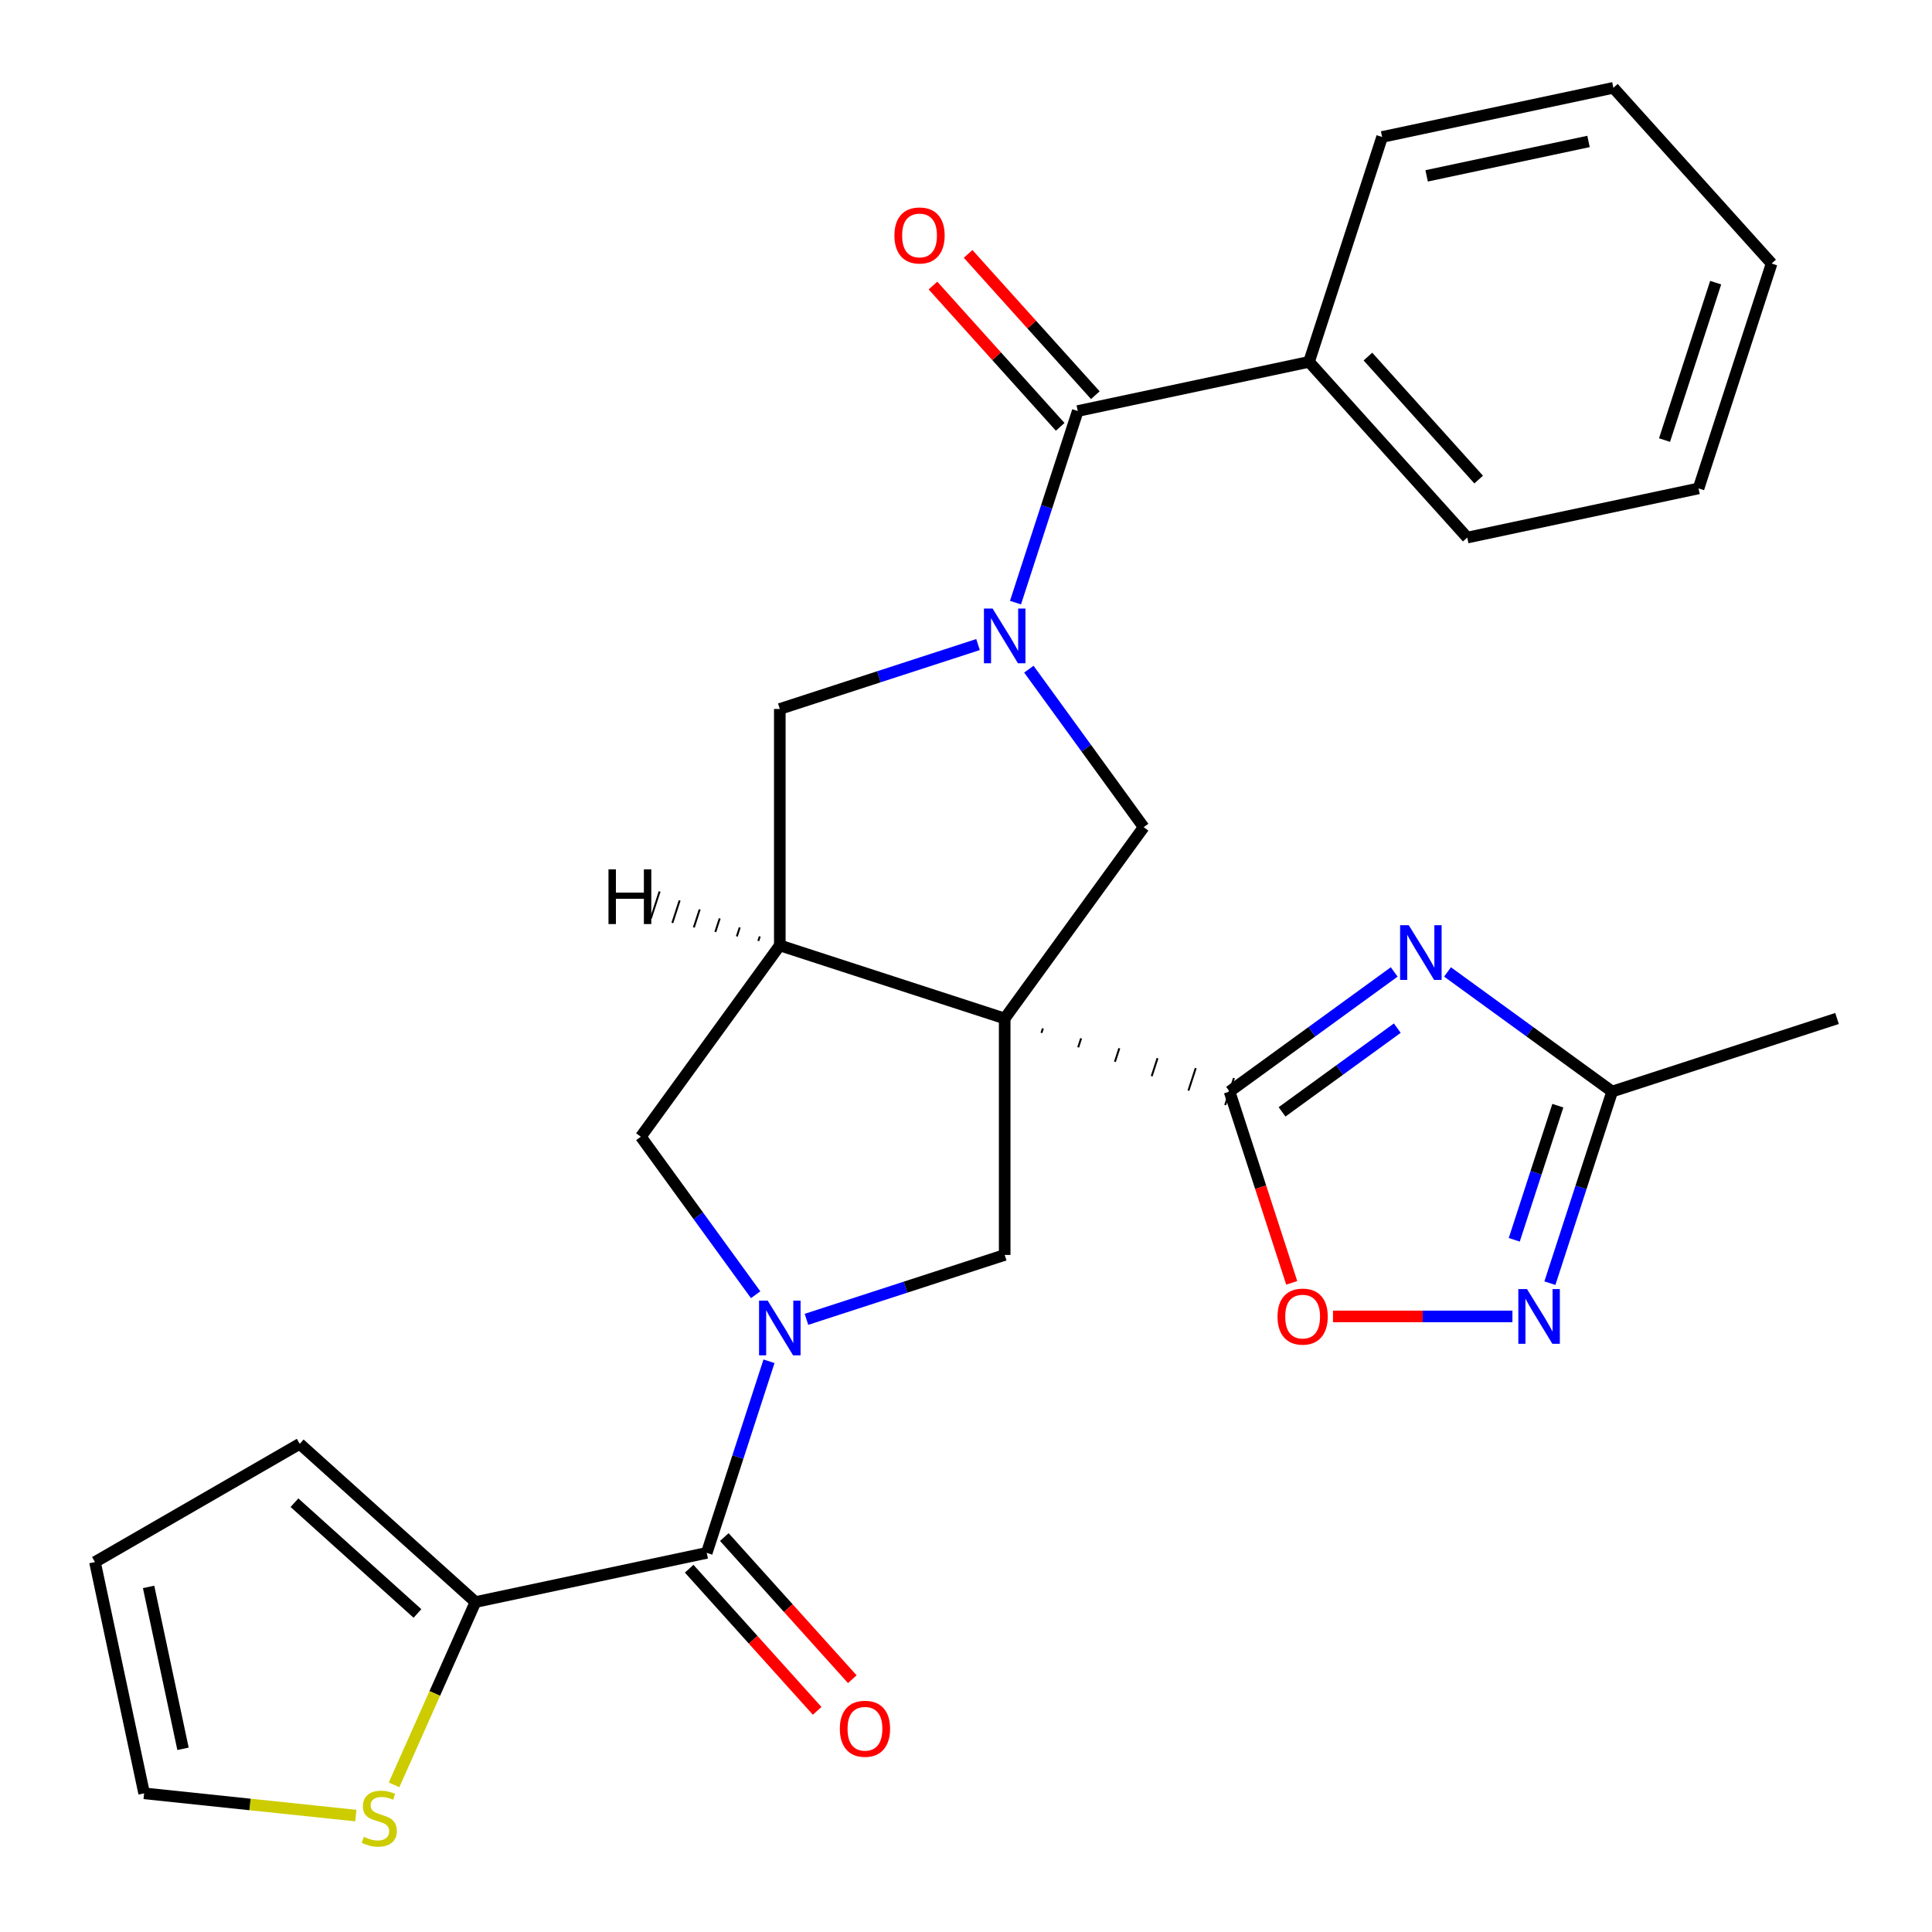 <?xml version='1.0' encoding='iso-8859-1'?>
<svg version='1.1' baseProfile='full'
              xmlns='http://www.w3.org/2000/svg'
                      xmlns:rdkit='http://www.rdkit.org/xml'
                      xmlns:xlink='http://www.w3.org/1999/xlink'
                  xml:space='preserve'
width='1000px' height='1000px' viewBox='0 0 1000 1000'>
<!-- END OF HEADER -->
<rect style='opacity:1.0;fill:#FFFFFF;stroke:none' width='1000' height='1000' x='0' y='0'> </rect>
<path class='bond-0' d='M 539.046,534.632 L 539.803,532.305' style='fill:none;fill-rule:evenodd;stroke:#000000;stroke-width:1.0px;stroke-linecap:butt;stroke-linejoin:miter;stroke-opacity:1' />
<path class='bond-0' d='M 558.068,542.1 L 559.58,537.444' style='fill:none;fill-rule:evenodd;stroke:#000000;stroke-width:1.0px;stroke-linecap:butt;stroke-linejoin:miter;stroke-opacity:1' />
<path class='bond-0' d='M 577.089,549.567 L 579.358,542.583' style='fill:none;fill-rule:evenodd;stroke:#000000;stroke-width:1.0px;stroke-linecap:butt;stroke-linejoin:miter;stroke-opacity:1' />
<path class='bond-0' d='M 596.11,557.034 L 599.136,547.722' style='fill:none;fill-rule:evenodd;stroke:#000000;stroke-width:1.0px;stroke-linecap:butt;stroke-linejoin:miter;stroke-opacity:1' />
<path class='bond-0' d='M 615.131,564.501 L 618.913,552.862' style='fill:none;fill-rule:evenodd;stroke:#000000;stroke-width:1.0px;stroke-linecap:butt;stroke-linejoin:miter;stroke-opacity:1' />
<path class='bond-0' d='M 634.153,571.969 L 638.691,558.001' style='fill:none;fill-rule:evenodd;stroke:#000000;stroke-width:1.0px;stroke-linecap:butt;stroke-linejoin:miter;stroke-opacity:1' />
<path class='bond-4' d='M 520.025,527.165 L 403.628,489.346' style='fill:none;fill-rule:evenodd;stroke:#000000;stroke-width:6px;stroke-linecap:butt;stroke-linejoin:miter;stroke-opacity:1' />
<path class='bond-5' d='M 520.025,527.165 L 591.962,428.152' style='fill:none;fill-rule:evenodd;stroke:#000000;stroke-width:6px;stroke-linecap:butt;stroke-linejoin:miter;stroke-opacity:1' />
<path class='bond-6' d='M 520.025,527.165 L 520.025,649.552' style='fill:none;fill-rule:evenodd;stroke:#000000;stroke-width:6px;stroke-linecap:butt;stroke-linejoin:miter;stroke-opacity:1' />
<path class='bond-3' d='M 636.422,564.985 L 679.029,534.029' style='fill:none;fill-rule:evenodd;stroke:#000000;stroke-width:6px;stroke-linecap:butt;stroke-linejoin:miter;stroke-opacity:1' />
<path class='bond-3' d='M 679.029,534.029 L 721.635,503.074' style='fill:none;fill-rule:evenodd;stroke:#0000FF;stroke-width:6px;stroke-linecap:butt;stroke-linejoin:miter;stroke-opacity:1' />
<path class='bond-3' d='M 663.591,575.501 L 693.416,553.832' style='fill:none;fill-rule:evenodd;stroke:#000000;stroke-width:6px;stroke-linecap:butt;stroke-linejoin:miter;stroke-opacity:1' />
<path class='bond-3' d='M 693.416,553.832 L 723.241,532.163' style='fill:none;fill-rule:evenodd;stroke:#0000FF;stroke-width:6px;stroke-linecap:butt;stroke-linejoin:miter;stroke-opacity:1' />
<path class='bond-10' d='M 636.422,564.985 L 652.508,614.493' style='fill:none;fill-rule:evenodd;stroke:#000000;stroke-width:6px;stroke-linecap:butt;stroke-linejoin:miter;stroke-opacity:1' />
<path class='bond-10' d='M 652.508,614.493 L 668.595,664.002' style='fill:none;fill-rule:evenodd;stroke:#FF0000;stroke-width:6px;stroke-linecap:butt;stroke-linejoin:miter;stroke-opacity:1' />
<path class='bond-1' d='M 417.428,682.888 L 468.727,666.22' style='fill:none;fill-rule:evenodd;stroke:#0000FF;stroke-width:6px;stroke-linecap:butt;stroke-linejoin:miter;stroke-opacity:1' />
<path class='bond-1' d='M 468.727,666.22 L 520.025,649.552' style='fill:none;fill-rule:evenodd;stroke:#000000;stroke-width:6px;stroke-linecap:butt;stroke-linejoin:miter;stroke-opacity:1' />
<path class='bond-7' d='M 398.033,704.591 L 381.921,754.18' style='fill:none;fill-rule:evenodd;stroke:#0000FF;stroke-width:6px;stroke-linecap:butt;stroke-linejoin:miter;stroke-opacity:1' />
<path class='bond-7' d='M 381.921,754.18 L 365.809,803.768' style='fill:none;fill-rule:evenodd;stroke:#000000;stroke-width:6px;stroke-linecap:butt;stroke-linejoin:miter;stroke-opacity:1' />
<path class='bond-28' d='M 391.118,670.152 L 361.404,629.255' style='fill:none;fill-rule:evenodd;stroke:#0000FF;stroke-width:6px;stroke-linecap:butt;stroke-linejoin:miter;stroke-opacity:1' />
<path class='bond-28' d='M 361.404,629.255 L 331.691,588.359' style='fill:none;fill-rule:evenodd;stroke:#000000;stroke-width:6px;stroke-linecap:butt;stroke-linejoin:miter;stroke-opacity:1' />
<path class='bond-2' d='M 532.536,346.359 L 562.249,387.256' style='fill:none;fill-rule:evenodd;stroke:#0000FF;stroke-width:6px;stroke-linecap:butt;stroke-linejoin:miter;stroke-opacity:1' />
<path class='bond-2' d='M 562.249,387.256 L 591.962,428.152' style='fill:none;fill-rule:evenodd;stroke:#000000;stroke-width:6px;stroke-linecap:butt;stroke-linejoin:miter;stroke-opacity:1' />
<path class='bond-8' d='M 525.62,311.92 L 541.732,262.331' style='fill:none;fill-rule:evenodd;stroke:#0000FF;stroke-width:6px;stroke-linecap:butt;stroke-linejoin:miter;stroke-opacity:1' />
<path class='bond-8' d='M 541.732,262.331 L 557.845,212.743' style='fill:none;fill-rule:evenodd;stroke:#000000;stroke-width:6px;stroke-linecap:butt;stroke-linejoin:miter;stroke-opacity:1' />
<path class='bond-29' d='M 506.226,333.623 L 454.927,350.291' style='fill:none;fill-rule:evenodd;stroke:#0000FF;stroke-width:6px;stroke-linecap:butt;stroke-linejoin:miter;stroke-opacity:1' />
<path class='bond-29' d='M 454.927,350.291 L 403.628,366.959' style='fill:none;fill-rule:evenodd;stroke:#000000;stroke-width:6px;stroke-linecap:butt;stroke-linejoin:miter;stroke-opacity:1' />
<path class='bond-11' d='M 749.235,503.074 L 791.841,534.029' style='fill:none;fill-rule:evenodd;stroke:#0000FF;stroke-width:6px;stroke-linecap:butt;stroke-linejoin:miter;stroke-opacity:1' />
<path class='bond-11' d='M 791.841,534.029 L 834.448,564.985' style='fill:none;fill-rule:evenodd;stroke:#000000;stroke-width:6px;stroke-linecap:butt;stroke-linejoin:miter;stroke-opacity:1' />
<path class='bond-12' d='M 403.628,489.346 L 403.628,366.959' style='fill:none;fill-rule:evenodd;stroke:#000000;stroke-width:6px;stroke-linecap:butt;stroke-linejoin:miter;stroke-opacity:1' />
<path class='bond-13' d='M 403.628,489.346 L 331.691,588.359' style='fill:none;fill-rule:evenodd;stroke:#000000;stroke-width:6px;stroke-linecap:butt;stroke-linejoin:miter;stroke-opacity:1' />
<path class='bond-33' d='M 393.26,484.69 L 392.504,487.018' style='fill:none;fill-rule:evenodd;stroke:#000000;stroke-width:1.0px;stroke-linecap:butt;stroke-linejoin:miter;stroke-opacity:1' />
<path class='bond-33' d='M 382.892,480.034 L 381.379,484.69' style='fill:none;fill-rule:evenodd;stroke:#000000;stroke-width:1.0px;stroke-linecap:butt;stroke-linejoin:miter;stroke-opacity:1' />
<path class='bond-33' d='M 372.524,475.379 L 370.255,482.362' style='fill:none;fill-rule:evenodd;stroke:#000000;stroke-width:1.0px;stroke-linecap:butt;stroke-linejoin:miter;stroke-opacity:1' />
<path class='bond-33' d='M 362.156,470.723 L 359.13,480.035' style='fill:none;fill-rule:evenodd;stroke:#000000;stroke-width:1.0px;stroke-linecap:butt;stroke-linejoin:miter;stroke-opacity:1' />
<path class='bond-33' d='M 351.788,466.067 L 348.006,477.707' style='fill:none;fill-rule:evenodd;stroke:#000000;stroke-width:1.0px;stroke-linecap:butt;stroke-linejoin:miter;stroke-opacity:1' />
<path class='bond-33' d='M 341.42,461.412 L 336.881,475.379' style='fill:none;fill-rule:evenodd;stroke:#000000;stroke-width:1.0px;stroke-linecap:butt;stroke-linejoin:miter;stroke-opacity:1' />
<path class='bond-14' d='M 365.809,803.768 L 246.097,829.214' style='fill:none;fill-rule:evenodd;stroke:#000000;stroke-width:6px;stroke-linecap:butt;stroke-linejoin:miter;stroke-opacity:1' />
<path class='bond-16' d='M 356.714,811.958 L 389.836,848.743' style='fill:none;fill-rule:evenodd;stroke:#000000;stroke-width:6px;stroke-linecap:butt;stroke-linejoin:miter;stroke-opacity:1' />
<path class='bond-16' d='M 389.836,848.743 L 422.958,885.529' style='fill:none;fill-rule:evenodd;stroke:#FF0000;stroke-width:6px;stroke-linecap:butt;stroke-linejoin:miter;stroke-opacity:1' />
<path class='bond-16' d='M 374.904,795.579 L 408.026,832.365' style='fill:none;fill-rule:evenodd;stroke:#000000;stroke-width:6px;stroke-linecap:butt;stroke-linejoin:miter;stroke-opacity:1' />
<path class='bond-16' d='M 408.026,832.365 L 441.148,869.15' style='fill:none;fill-rule:evenodd;stroke:#FF0000;stroke-width:6px;stroke-linecap:butt;stroke-linejoin:miter;stroke-opacity:1' />
<path class='bond-17' d='M 566.94,204.553 L 534.016,167.988' style='fill:none;fill-rule:evenodd;stroke:#000000;stroke-width:6px;stroke-linecap:butt;stroke-linejoin:miter;stroke-opacity:1' />
<path class='bond-17' d='M 534.016,167.988 L 501.092,131.422' style='fill:none;fill-rule:evenodd;stroke:#FF0000;stroke-width:6px;stroke-linecap:butt;stroke-linejoin:miter;stroke-opacity:1' />
<path class='bond-17' d='M 548.75,220.932 L 515.826,184.366' style='fill:none;fill-rule:evenodd;stroke:#000000;stroke-width:6px;stroke-linecap:butt;stroke-linejoin:miter;stroke-opacity:1' />
<path class='bond-17' d='M 515.826,184.366 L 482.902,147.8' style='fill:none;fill-rule:evenodd;stroke:#FF0000;stroke-width:6px;stroke-linecap:butt;stroke-linejoin:miter;stroke-opacity:1' />
<path class='bond-19' d='M 557.845,212.743 L 677.557,187.297' style='fill:none;fill-rule:evenodd;stroke:#000000;stroke-width:6px;stroke-linecap:butt;stroke-linejoin:miter;stroke-opacity:1' />
<path class='bond-9' d='M 782.829,681.382 L 736.392,681.382' style='fill:none;fill-rule:evenodd;stroke:#0000FF;stroke-width:6px;stroke-linecap:butt;stroke-linejoin:miter;stroke-opacity:1' />
<path class='bond-9' d='M 736.392,681.382 L 689.956,681.382' style='fill:none;fill-rule:evenodd;stroke:#FF0000;stroke-width:6px;stroke-linecap:butt;stroke-linejoin:miter;stroke-opacity:1' />
<path class='bond-30' d='M 802.223,664.162 L 818.336,614.573' style='fill:none;fill-rule:evenodd;stroke:#0000FF;stroke-width:6px;stroke-linecap:butt;stroke-linejoin:miter;stroke-opacity:1' />
<path class='bond-30' d='M 818.336,614.573 L 834.448,564.985' style='fill:none;fill-rule:evenodd;stroke:#000000;stroke-width:6px;stroke-linecap:butt;stroke-linejoin:miter;stroke-opacity:1' />
<path class='bond-30' d='M 783.778,641.721 L 795.056,607.009' style='fill:none;fill-rule:evenodd;stroke:#0000FF;stroke-width:6px;stroke-linecap:butt;stroke-linejoin:miter;stroke-opacity:1' />
<path class='bond-30' d='M 795.056,607.009 L 806.335,572.297' style='fill:none;fill-rule:evenodd;stroke:#000000;stroke-width:6px;stroke-linecap:butt;stroke-linejoin:miter;stroke-opacity:1' />
<path class='bond-22' d='M 834.448,564.985 L 950.845,527.165' style='fill:none;fill-rule:evenodd;stroke:#000000;stroke-width:6px;stroke-linecap:butt;stroke-linejoin:miter;stroke-opacity:1' />
<path class='bond-15' d='M 246.097,829.214 L 225.031,876.527' style='fill:none;fill-rule:evenodd;stroke:#000000;stroke-width:6px;stroke-linecap:butt;stroke-linejoin:miter;stroke-opacity:1' />
<path class='bond-15' d='M 225.031,876.527 L 203.966,923.84' style='fill:none;fill-rule:evenodd;stroke:#CCCC00;stroke-width:6px;stroke-linecap:butt;stroke-linejoin:miter;stroke-opacity:1' />
<path class='bond-18' d='M 246.097,829.214 L 155.145,747.321' style='fill:none;fill-rule:evenodd;stroke:#000000;stroke-width:6px;stroke-linecap:butt;stroke-linejoin:miter;stroke-opacity:1' />
<path class='bond-18' d='M 216.075,835.12 L 152.41,777.795' style='fill:none;fill-rule:evenodd;stroke:#000000;stroke-width:6px;stroke-linecap:butt;stroke-linejoin:miter;stroke-opacity:1' />
<path class='bond-20' d='M 184.178,939.744 L 129.389,933.985' style='fill:none;fill-rule:evenodd;stroke:#CCCC00;stroke-width:6px;stroke-linecap:butt;stroke-linejoin:miter;stroke-opacity:1' />
<path class='bond-20' d='M 129.389,933.985 L 74.601,928.227' style='fill:none;fill-rule:evenodd;stroke:#000000;stroke-width:6px;stroke-linecap:butt;stroke-linejoin:miter;stroke-opacity:1' />
<path class='bond-21' d='M 155.145,747.321 L 49.155,808.515' style='fill:none;fill-rule:evenodd;stroke:#000000;stroke-width:6px;stroke-linecap:butt;stroke-linejoin:miter;stroke-opacity:1' />
<path class='bond-23' d='M 677.557,187.297 L 759.45,278.248' style='fill:none;fill-rule:evenodd;stroke:#000000;stroke-width:6px;stroke-linecap:butt;stroke-linejoin:miter;stroke-opacity:1' />
<path class='bond-23' d='M 708.031,184.561 L 765.356,248.227' style='fill:none;fill-rule:evenodd;stroke:#000000;stroke-width:6px;stroke-linecap:butt;stroke-linejoin:miter;stroke-opacity:1' />
<path class='bond-24' d='M 677.557,187.297 L 715.377,70.9' style='fill:none;fill-rule:evenodd;stroke:#000000;stroke-width:6px;stroke-linecap:butt;stroke-linejoin:miter;stroke-opacity:1' />
<path class='bond-31' d='M 74.601,928.227 L 49.155,808.515' style='fill:none;fill-rule:evenodd;stroke:#000000;stroke-width:6px;stroke-linecap:butt;stroke-linejoin:miter;stroke-opacity:1' />
<path class='bond-31' d='M 94.727,905.181 L 76.915,821.382' style='fill:none;fill-rule:evenodd;stroke:#000000;stroke-width:6px;stroke-linecap:butt;stroke-linejoin:miter;stroke-opacity:1' />
<path class='bond-26' d='M 759.45,278.248 L 879.162,252.802' style='fill:none;fill-rule:evenodd;stroke:#000000;stroke-width:6px;stroke-linecap:butt;stroke-linejoin:miter;stroke-opacity:1' />
<path class='bond-25' d='M 715.377,70.9 L 835.089,45.455' style='fill:none;fill-rule:evenodd;stroke:#000000;stroke-width:6px;stroke-linecap:butt;stroke-linejoin:miter;stroke-opacity:1' />
<path class='bond-25' d='M 738.423,91.026 L 822.221,73.214' style='fill:none;fill-rule:evenodd;stroke:#000000;stroke-width:6px;stroke-linecap:butt;stroke-linejoin:miter;stroke-opacity:1' />
<path class='bond-27' d='M 835.089,45.455 L 916.982,136.406' style='fill:none;fill-rule:evenodd;stroke:#000000;stroke-width:6px;stroke-linecap:butt;stroke-linejoin:miter;stroke-opacity:1' />
<path class='bond-32' d='M 879.162,252.802 L 916.982,136.406' style='fill:none;fill-rule:evenodd;stroke:#000000;stroke-width:6px;stroke-linecap:butt;stroke-linejoin:miter;stroke-opacity:1' />
<path class='bond-32' d='M 861.556,227.779 L 888.029,146.301' style='fill:none;fill-rule:evenodd;stroke:#000000;stroke-width:6px;stroke-linecap:butt;stroke-linejoin:miter;stroke-opacity:1' />
<path  class='atom-2' d='M 397.368 673.212
L 406.648 688.212
Q 407.568 689.692, 409.048 692.372
Q 410.528 695.052, 410.608 695.212
L 410.608 673.212
L 414.368 673.212
L 414.368 701.532
L 410.488 701.532
L 400.528 685.132
Q 399.368 683.212, 398.128 681.012
Q 396.928 678.812, 396.568 678.132
L 396.568 701.532
L 392.888 701.532
L 392.888 673.212
L 397.368 673.212
' fill='#0000FF'/>
<path  class='atom-3' d='M 513.765 314.979
L 523.045 329.979
Q 523.965 331.459, 525.445 334.139
Q 526.925 336.819, 527.005 336.979
L 527.005 314.979
L 530.765 314.979
L 530.765 343.299
L 526.885 343.299
L 516.925 326.899
Q 515.765 324.979, 514.525 322.779
Q 513.325 320.579, 512.965 319.899
L 512.965 343.299
L 509.285 343.299
L 509.285 314.979
L 513.765 314.979
' fill='#0000FF'/>
<path  class='atom-4' d='M 729.175 478.888
L 738.455 493.888
Q 739.375 495.368, 740.855 498.048
Q 742.335 500.728, 742.415 500.888
L 742.415 478.888
L 746.175 478.888
L 746.175 507.208
L 742.295 507.208
L 732.335 490.808
Q 731.175 488.888, 729.935 486.688
Q 728.735 484.488, 728.375 483.808
L 728.375 507.208
L 724.695 507.208
L 724.695 478.888
L 729.175 478.888
' fill='#0000FF'/>
<path  class='atom-10' d='M 790.368 667.222
L 799.648 682.222
Q 800.568 683.702, 802.048 686.382
Q 803.528 689.062, 803.608 689.222
L 803.608 667.222
L 807.368 667.222
L 807.368 695.542
L 803.488 695.542
L 793.528 679.142
Q 792.368 677.222, 791.128 675.022
Q 789.928 672.822, 789.568 672.142
L 789.568 695.542
L 785.888 695.542
L 785.888 667.222
L 790.368 667.222
' fill='#0000FF'/>
<path  class='atom-11' d='M 661.242 681.462
Q 661.242 674.662, 664.602 670.862
Q 667.962 667.062, 674.242 667.062
Q 680.522 667.062, 683.882 670.862
Q 687.242 674.662, 687.242 681.462
Q 687.242 688.342, 683.842 692.262
Q 680.442 696.142, 674.242 696.142
Q 668.002 696.142, 664.602 692.262
Q 661.242 688.382, 661.242 681.462
M 674.242 692.942
Q 678.562 692.942, 680.882 690.062
Q 683.242 687.142, 683.242 681.462
Q 683.242 675.902, 680.882 673.102
Q 678.562 670.262, 674.242 670.262
Q 669.922 670.262, 667.562 673.062
Q 665.242 675.862, 665.242 681.462
Q 665.242 687.182, 667.562 690.062
Q 669.922 692.942, 674.242 692.942
' fill='#FF0000'/>
<path  class='atom-16' d='M 188.317 950.74
Q 188.637 950.86, 189.957 951.42
Q 191.277 951.98, 192.717 952.34
Q 194.197 952.66, 195.637 952.66
Q 198.317 952.66, 199.877 951.38
Q 201.437 950.06, 201.437 947.78
Q 201.437 946.22, 200.637 945.26
Q 199.877 944.3, 198.677 943.78
Q 197.477 943.26, 195.477 942.66
Q 192.957 941.9, 191.437 941.18
Q 189.957 940.46, 188.877 938.94
Q 187.837 937.42, 187.837 934.86
Q 187.837 931.3, 190.237 929.1
Q 192.677 926.9, 197.477 926.9
Q 200.757 926.9, 204.477 928.46
L 203.557 931.54
Q 200.157 930.14, 197.597 930.14
Q 194.837 930.14, 193.317 931.3
Q 191.797 932.42, 191.837 934.38
Q 191.837 935.9, 192.597 936.82
Q 193.397 937.74, 194.517 938.26
Q 195.677 938.78, 197.597 939.38
Q 200.157 940.18, 201.677 940.98
Q 203.197 941.78, 204.277 943.42
Q 205.397 945.02, 205.397 947.78
Q 205.397 951.7, 202.757 953.82
Q 200.157 955.9, 195.797 955.9
Q 193.277 955.9, 191.357 955.34
Q 189.477 954.82, 187.237 953.9
L 188.317 950.74
' fill='#CCCC00'/>
<path  class='atom-17' d='M 434.702 894.799
Q 434.702 887.999, 438.062 884.199
Q 441.422 880.399, 447.702 880.399
Q 453.982 880.399, 457.342 884.199
Q 460.702 887.999, 460.702 894.799
Q 460.702 901.679, 457.302 905.599
Q 453.902 909.479, 447.702 909.479
Q 441.462 909.479, 438.062 905.599
Q 434.702 901.719, 434.702 894.799
M 447.702 906.279
Q 452.022 906.279, 454.342 903.399
Q 456.702 900.479, 456.702 894.799
Q 456.702 889.239, 454.342 886.439
Q 452.022 883.599, 447.702 883.599
Q 443.382 883.599, 441.022 886.399
Q 438.702 889.199, 438.702 894.799
Q 438.702 900.519, 441.022 903.399
Q 443.382 906.279, 447.702 906.279
' fill='#FF0000'/>
<path  class='atom-18' d='M 462.952 121.871
Q 462.952 115.071, 466.312 111.271
Q 469.672 107.471, 475.952 107.471
Q 482.232 107.471, 485.592 111.271
Q 488.952 115.071, 488.952 121.871
Q 488.952 128.751, 485.552 132.671
Q 482.152 136.551, 475.952 136.551
Q 469.712 136.551, 466.312 132.671
Q 462.952 128.791, 462.952 121.871
M 475.952 133.351
Q 480.272 133.351, 482.592 130.471
Q 484.952 127.551, 484.952 121.871
Q 484.952 116.311, 482.592 113.511
Q 480.272 110.671, 475.952 110.671
Q 471.632 110.671, 469.272 113.471
Q 466.952 116.271, 466.952 121.871
Q 466.952 127.591, 469.272 130.471
Q 471.632 133.351, 475.952 133.351
' fill='#FF0000'/>
<path  class='atom-29' d='M 314.951 449.973
L 318.791 449.973
L 318.791 462.013
L 333.271 462.013
L 333.271 449.973
L 337.111 449.973
L 337.111 478.293
L 333.271 478.293
L 333.271 465.213
L 318.791 465.213
L 318.791 478.293
L 314.951 478.293
L 314.951 449.973
' fill='#000000'/>
</svg>
